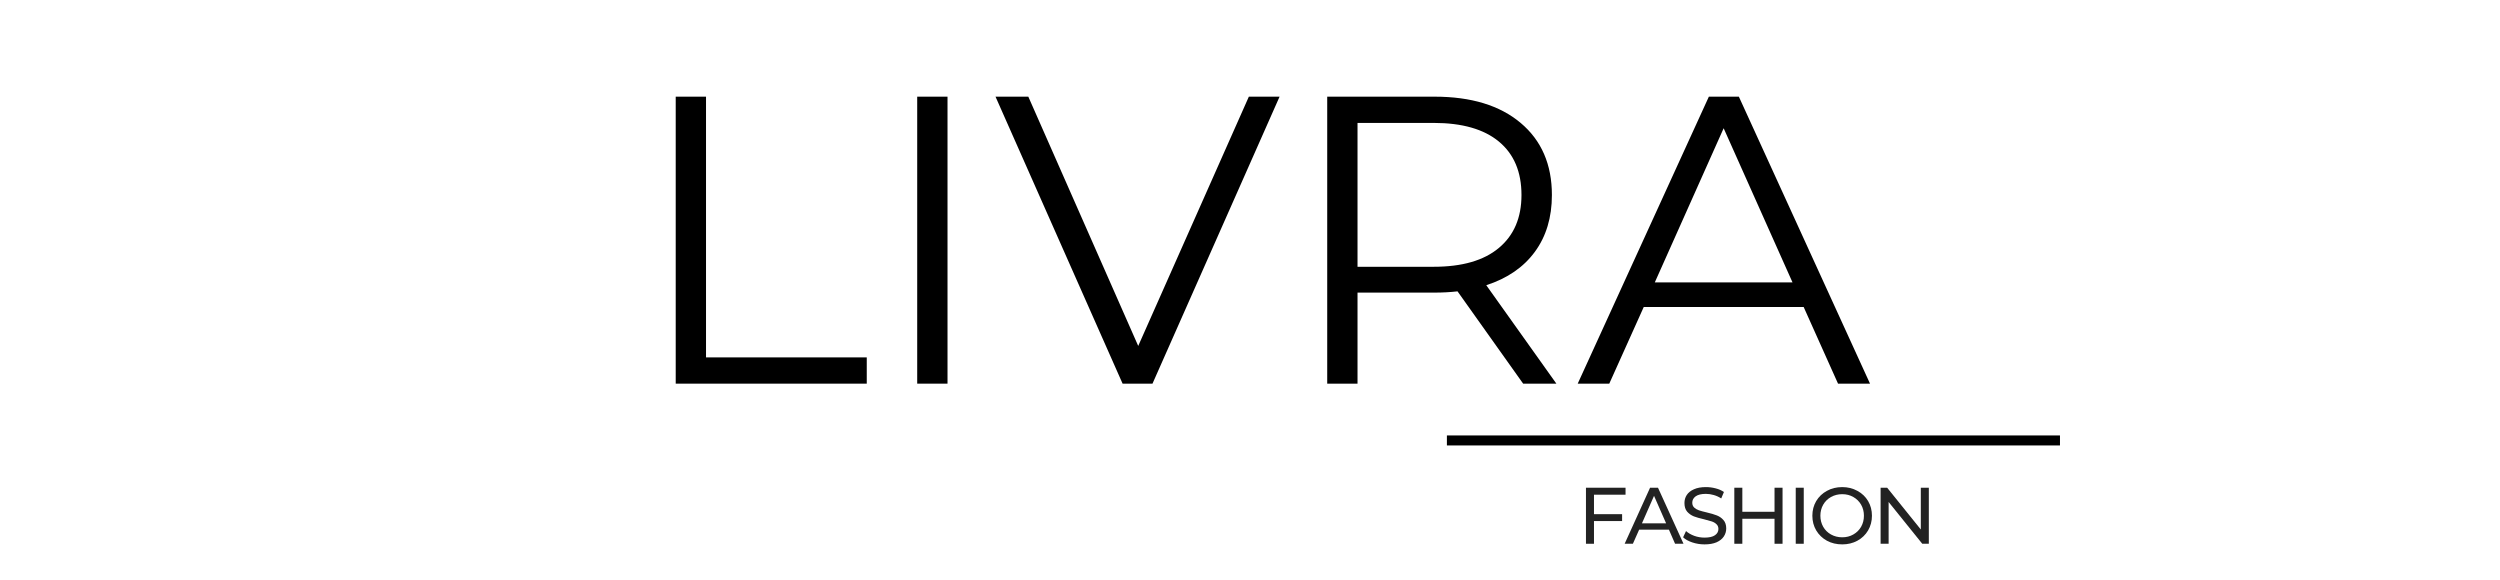 <svg version="1.0" preserveAspectRatio="xMidYMid meet" height="116" viewBox="0 0 375 87" zoomAndPan="magnify" width="500" xmlns:xlink="http://www.w3.org/1999/xlink" xmlns="http://www.w3.org/2000/svg"><defs><g></g><clipPath id="221a8cc199"><rect height="75" y="0" width="190" x="0"></rect></clipPath><clipPath id="73fdc8d8a2"><rect height="16" y="0" width="55" x="0"></rect></clipPath></defs><g transform="matrix(1, 0, 0, 1, 93, -0)"><g clip-path="url(#221a8cc199)"><g fill-opacity="1" fill="#000000"><g transform="translate(1.341, 57.547)"><g><path d="M 7.016 -43.047 L 11.562 -43.047 L 11.562 -3.938 L 35.672 -3.938 L 35.672 0 L 7.016 0 Z M 7.016 -43.047"></path></g></g></g><g fill-opacity="1" fill="#000000"><g transform="translate(37.565, 57.547)"><g><path d="M 7.016 -43.047 L 11.562 -43.047 L 11.562 0 L 7.016 0 Z M 7.016 -43.047"></path></g></g></g><g fill-opacity="1" fill="#000000"><g transform="translate(56.139, 57.547)"><g><path d="M 42.797 -43.047 L 23.734 0 L 19.25 0 L 0.188 -43.047 L 5.109 -43.047 L 21.594 -5.656 L 38.188 -43.047 Z M 42.797 -43.047"></path></g></g></g><g fill-opacity="1" fill="#000000"><g transform="translate(99.066, 57.547)"><g><path d="M 36.406 0 L 26.562 -13.844 C 25.457 -13.719 24.312 -13.656 23.125 -13.656 L 11.562 -13.656 L 11.562 0 L 7.016 0 L 7.016 -43.047 L 23.125 -43.047 C 28.613 -43.047 32.914 -41.734 36.031 -39.109 C 39.156 -36.484 40.719 -32.879 40.719 -28.297 C 40.719 -24.93 39.863 -22.086 38.156 -19.766 C 36.457 -17.453 34.031 -15.785 30.875 -14.766 L 41.391 0 Z M 23 -17.531 C 27.258 -17.531 30.516 -18.473 32.766 -20.359 C 35.023 -22.242 36.156 -24.891 36.156 -28.297 C 36.156 -31.773 35.023 -34.445 32.766 -36.312 C 30.516 -38.176 27.258 -39.109 23 -39.109 L 11.562 -39.109 L 11.562 -17.531 Z M 23 -17.531"></path></g></g></g><g fill-opacity="1" fill="#000000"><g transform="translate(143.532, 57.547)"><g><path d="M 34.016 -11.5 L 10.031 -11.5 L 4.859 0 L 0.125 0 L 19.797 -43.047 L 24.297 -43.047 L 43.969 0 L 39.172 0 Z M 32.344 -15.188 L 22.016 -38.312 L 11.688 -15.188 Z M 32.344 -15.188"></path></g></g></g></g></g><path stroke-miterlimit="4" stroke-opacity="1" stroke-width="2" stroke="#000000" d="M 0.002 1 L 122.617 1" stroke-linejoin="miter" fill="none" transform="matrix(0.75, 0, -0, 0.75, 217.033, 65.317)" stroke-linecap="butt"></path><g transform="matrix(1, 0, 0, 1, 236, 69)"><g clip-path="url(#73fdc8d8a2)"><g fill-opacity="1" fill="#222222"><g transform="translate(0.628, 12.564)"><g><path d="M 2.469 -7.359 L 2.469 -4.438 L 6.688 -4.438 L 6.688 -3.406 L 2.469 -3.406 L 2.469 0 L 1.266 0 L 1.266 -8.406 L 7.203 -8.406 L 7.203 -7.359 Z M 2.469 -7.359"></path></g></g></g><g fill-opacity="1" fill="#222222"><g transform="translate(7.714, 12.564)"><g><path d="M 6.625 -2.109 L 2.156 -2.109 L 1.219 0 L -0.016 0 L 3.797 -8.406 L 4.984 -8.406 L 8.812 0 L 7.547 0 Z M 6.203 -3.062 L 4.391 -7.188 L 2.578 -3.062 Z M 6.203 -3.062"></path></g></g></g><g fill-opacity="1" fill="#222222"><g transform="translate(15.965, 12.564)"><g><path d="M 3.719 0.094 C 3.082 0.094 2.469 -0.004 1.875 -0.203 C 1.289 -0.398 0.832 -0.656 0.5 -0.969 L 0.938 -1.906 C 1.258 -1.613 1.672 -1.375 2.172 -1.188 C 2.672 -1.008 3.188 -0.922 3.719 -0.922 C 4.414 -0.922 4.938 -1.039 5.281 -1.281 C 5.625 -1.52 5.797 -1.832 5.797 -2.219 C 5.797 -2.508 5.703 -2.742 5.516 -2.922 C 5.328 -3.109 5.094 -3.25 4.812 -3.344 C 4.531 -3.438 4.141 -3.547 3.641 -3.672 C 3.004 -3.816 2.492 -3.961 2.109 -4.109 C 1.723 -4.266 1.391 -4.5 1.109 -4.812 C 0.836 -5.133 0.703 -5.566 0.703 -6.109 C 0.703 -6.555 0.816 -6.957 1.047 -7.312 C 1.285 -7.676 1.645 -7.961 2.125 -8.172 C 2.602 -8.391 3.203 -8.5 3.922 -8.5 C 4.41 -8.5 4.895 -8.438 5.375 -8.312 C 5.863 -8.188 6.281 -8.004 6.625 -7.766 L 6.219 -6.797 C 5.875 -7.023 5.5 -7.195 5.094 -7.312 C 4.695 -7.426 4.305 -7.484 3.922 -7.484 C 3.234 -7.484 2.719 -7.359 2.375 -7.109 C 2.039 -6.859 1.875 -6.539 1.875 -6.156 C 1.875 -5.863 1.969 -5.625 2.156 -5.438 C 2.352 -5.258 2.594 -5.117 2.875 -5.016 C 3.156 -4.922 3.539 -4.816 4.031 -4.703 C 4.664 -4.555 5.176 -4.406 5.562 -4.25 C 5.945 -4.102 6.273 -3.875 6.547 -3.562 C 6.828 -3.25 6.969 -2.828 6.969 -2.297 C 6.969 -1.859 6.848 -1.457 6.609 -1.094 C 6.367 -0.727 6.004 -0.438 5.516 -0.219 C 5.023 -0.008 4.426 0.094 3.719 0.094 Z M 3.719 0.094"></path></g></g></g><g fill-opacity="1" fill="#222222"><g transform="translate(22.882, 12.564)"><g><path d="M 8.5 -8.406 L 8.5 0 L 7.297 0 L 7.297 -3.75 L 2.469 -3.75 L 2.469 0 L 1.266 0 L 1.266 -8.406 L 2.469 -8.406 L 2.469 -4.797 L 7.297 -4.797 L 7.297 -8.406 Z M 8.5 -8.406"></path></g></g></g><g fill-opacity="1" fill="#222222"><g transform="translate(32.094, 12.564)"><g><path d="M 1.266 -8.406 L 2.469 -8.406 L 2.469 0 L 1.266 0 Z M 1.266 -8.406"></path></g></g></g><g fill-opacity="1" fill="#222222"><g transform="translate(35.276, 12.564)"><g><path d="M 5.062 0.094 C 4.207 0.094 3.441 -0.086 2.766 -0.453 C 2.086 -0.828 1.551 -1.344 1.156 -2 C 0.77 -2.656 0.578 -3.391 0.578 -4.203 C 0.578 -5.016 0.77 -5.75 1.156 -6.406 C 1.551 -7.062 2.086 -7.57 2.766 -7.938 C 3.441 -8.312 4.207 -8.5 5.062 -8.5 C 5.895 -8.5 6.648 -8.312 7.328 -7.938 C 8.016 -7.57 8.551 -7.062 8.938 -6.406 C 9.32 -5.758 9.516 -5.023 9.516 -4.203 C 9.516 -3.391 9.32 -2.656 8.938 -2 C 8.551 -1.344 8.016 -0.828 7.328 -0.453 C 6.648 -0.086 5.895 0.094 5.062 0.094 Z M 5.062 -0.969 C 5.676 -0.969 6.227 -1.109 6.719 -1.391 C 7.219 -1.672 7.609 -2.055 7.891 -2.547 C 8.172 -3.047 8.312 -3.598 8.312 -4.203 C 8.312 -4.816 8.172 -5.367 7.891 -5.859 C 7.609 -6.348 7.219 -6.734 6.719 -7.016 C 6.227 -7.297 5.676 -7.438 5.062 -7.438 C 4.445 -7.438 3.883 -7.297 3.375 -7.016 C 2.875 -6.734 2.484 -6.348 2.203 -5.859 C 1.922 -5.367 1.781 -4.816 1.781 -4.203 C 1.781 -3.598 1.922 -3.047 2.203 -2.547 C 2.484 -2.055 2.875 -1.672 3.375 -1.391 C 3.883 -1.109 4.445 -0.969 5.062 -0.969 Z M 5.062 -0.969"></path></g></g></g><g fill-opacity="1" fill="#222222"><g transform="translate(44.824, 12.564)"><g><path d="M 8.5 -8.406 L 8.5 0 L 7.516 0 L 2.469 -6.266 L 2.469 0 L 1.266 0 L 1.266 -8.406 L 2.25 -8.406 L 7.297 -2.141 L 7.297 -8.406 Z M 8.5 -8.406"></path></g></g></g></g></g></svg>